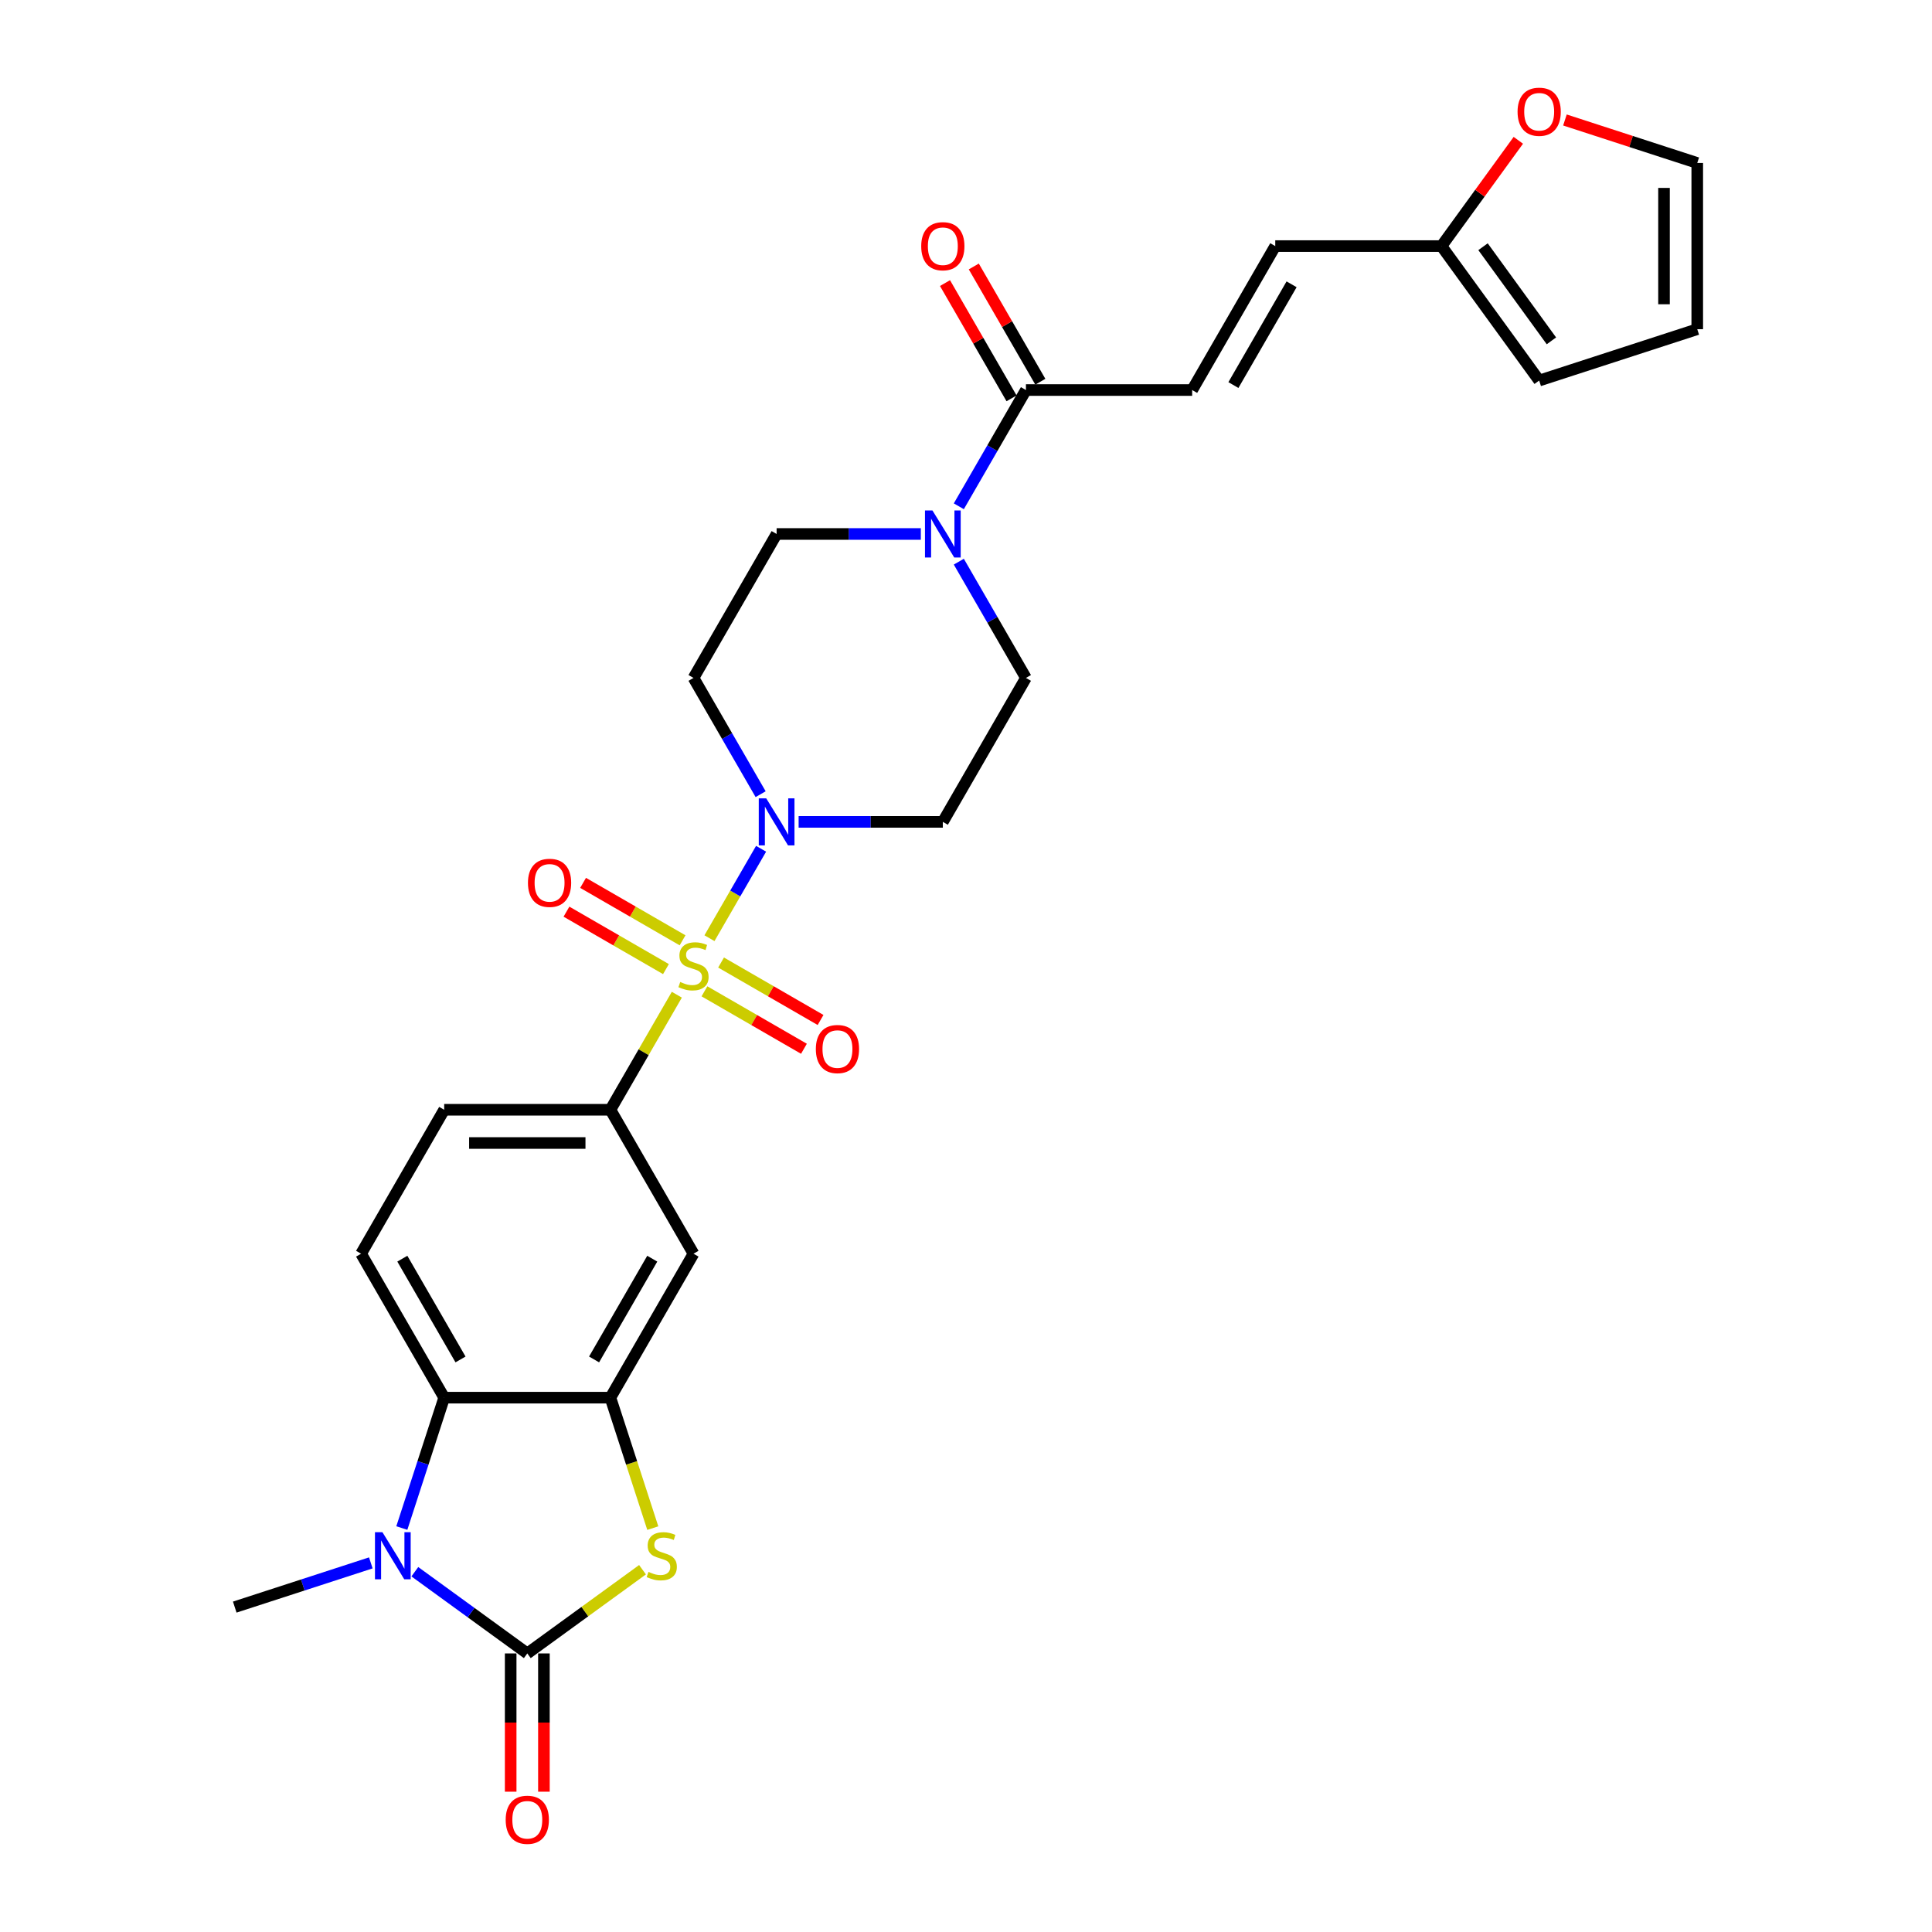<?xml version='1.0' encoding='iso-8859-1'?>
<svg version='1.1' baseProfile='full'
              xmlns='http://www.w3.org/2000/svg'
                      xmlns:rdkit='http://www.rdkit.org/xml'
                      xmlns:xlink='http://www.w3.org/1999/xlink'
                  xml:space='preserve'
width='1000px' height='1000px' viewBox='0 0 1000 1000'>
<!-- END OF HEADER -->
<rect style='opacity:1.0;fill:#FFFFFF;stroke:none' width='1000' height='1000' x='0' y='0'> </rect>
<path class='bond-3' d='M 367.215,485.608 L 380.577,462.464' style='fill:none;fill-rule:evenodd;stroke:#CCCC00;stroke-width:6px;stroke-linecap:butt;stroke-linejoin:miter;stroke-opacity:1' />
<path class='bond-3' d='M 380.577,462.464 L 393.939,439.321' style='fill:none;fill-rule:evenodd;stroke:#0000FF;stroke-width:6px;stroke-linecap:butt;stroke-linejoin:miter;stroke-opacity:1' />
<path class='bond-6' d='M 350.327,514.859 L 333.136,544.636' style='fill:none;fill-rule:evenodd;stroke:#CCCC00;stroke-width:6px;stroke-linecap:butt;stroke-linejoin:miter;stroke-opacity:1' />
<path class='bond-6' d='M 333.136,544.636 L 315.944,574.413' style='fill:none;fill-rule:evenodd;stroke:#000000;stroke-width:6px;stroke-linecap:butt;stroke-linejoin:miter;stroke-opacity:1' />
<path class='bond-11' d='M 364.621,513.109 L 390.369,527.975' style='fill:none;fill-rule:evenodd;stroke:#CCCC00;stroke-width:6px;stroke-linecap:butt;stroke-linejoin:miter;stroke-opacity:1' />
<path class='bond-11' d='M 390.369,527.975 L 416.117,542.84' style='fill:none;fill-rule:evenodd;stroke:#FF0000;stroke-width:6px;stroke-linecap:butt;stroke-linejoin:miter;stroke-opacity:1' />
<path class='bond-11' d='M 373.224,498.208 L 398.972,513.073' style='fill:none;fill-rule:evenodd;stroke:#CCCC00;stroke-width:6px;stroke-linecap:butt;stroke-linejoin:miter;stroke-opacity:1' />
<path class='bond-11' d='M 398.972,513.073 L 424.72,527.939' style='fill:none;fill-rule:evenodd;stroke:#FF0000;stroke-width:6px;stroke-linecap:butt;stroke-linejoin:miter;stroke-opacity:1' />
<path class='bond-12' d='M 353.299,486.704 L 327.551,471.838' style='fill:none;fill-rule:evenodd;stroke:#CCCC00;stroke-width:6px;stroke-linecap:butt;stroke-linejoin:miter;stroke-opacity:1' />
<path class='bond-12' d='M 327.551,471.838 L 301.803,456.973' style='fill:none;fill-rule:evenodd;stroke:#FF0000;stroke-width:6px;stroke-linecap:butt;stroke-linejoin:miter;stroke-opacity:1' />
<path class='bond-12' d='M 344.696,501.605 L 318.948,486.74' style='fill:none;fill-rule:evenodd;stroke:#CCCC00;stroke-width:6px;stroke-linecap:butt;stroke-linejoin:miter;stroke-opacity:1' />
<path class='bond-12' d='M 318.948,486.74 L 293.2,471.874' style='fill:none;fill-rule:evenodd;stroke:#FF0000;stroke-width:6px;stroke-linecap:butt;stroke-linejoin:miter;stroke-opacity:1' />
<path class='bond-0' d='M 272.928,855.815 L 302.747,834.15' style='fill:none;fill-rule:evenodd;stroke:#000000;stroke-width:6px;stroke-linecap:butt;stroke-linejoin:miter;stroke-opacity:1' />
<path class='bond-0' d='M 302.747,834.15 L 332.567,812.485' style='fill:none;fill-rule:evenodd;stroke:#CCCC00;stroke-width:6px;stroke-linecap:butt;stroke-linejoin:miter;stroke-opacity:1' />
<path class='bond-18' d='M 264.325,855.815 L 264.325,891.596' style='fill:none;fill-rule:evenodd;stroke:#000000;stroke-width:6px;stroke-linecap:butt;stroke-linejoin:miter;stroke-opacity:1' />
<path class='bond-18' d='M 264.325,891.596 L 264.325,927.376' style='fill:none;fill-rule:evenodd;stroke:#FF0000;stroke-width:6px;stroke-linecap:butt;stroke-linejoin:miter;stroke-opacity:1' />
<path class='bond-18' d='M 281.531,855.815 L 281.531,891.596' style='fill:none;fill-rule:evenodd;stroke:#000000;stroke-width:6px;stroke-linecap:butt;stroke-linejoin:miter;stroke-opacity:1' />
<path class='bond-18' d='M 281.531,891.596 L 281.531,927.376' style='fill:none;fill-rule:evenodd;stroke:#FF0000;stroke-width:6px;stroke-linecap:butt;stroke-linejoin:miter;stroke-opacity:1' />
<path class='bond-30' d='M 272.928,855.815 L 243.822,834.669' style='fill:none;fill-rule:evenodd;stroke:#000000;stroke-width:6px;stroke-linecap:butt;stroke-linejoin:miter;stroke-opacity:1' />
<path class='bond-30' d='M 243.822,834.669 L 214.717,813.522' style='fill:none;fill-rule:evenodd;stroke:#0000FF;stroke-width:6px;stroke-linecap:butt;stroke-linejoin:miter;stroke-opacity:1' />
<path class='bond-1' d='M 207.983,790.913 L 218.948,757.169' style='fill:none;fill-rule:evenodd;stroke:#0000FF;stroke-width:6px;stroke-linecap:butt;stroke-linejoin:miter;stroke-opacity:1' />
<path class='bond-1' d='M 218.948,757.169 L 229.912,723.425' style='fill:none;fill-rule:evenodd;stroke:#000000;stroke-width:6px;stroke-linecap:butt;stroke-linejoin:miter;stroke-opacity:1' />
<path class='bond-27' d='M 191.936,808.947 L 156.72,820.39' style='fill:none;fill-rule:evenodd;stroke:#0000FF;stroke-width:6px;stroke-linecap:butt;stroke-linejoin:miter;stroke-opacity:1' />
<path class='bond-27' d='M 156.72,820.39 L 121.505,831.832' style='fill:none;fill-rule:evenodd;stroke:#000000;stroke-width:6px;stroke-linecap:butt;stroke-linejoin:miter;stroke-opacity:1' />
<path class='bond-2' d='M 337.884,790.948 L 326.914,757.186' style='fill:none;fill-rule:evenodd;stroke:#CCCC00;stroke-width:6px;stroke-linecap:butt;stroke-linejoin:miter;stroke-opacity:1' />
<path class='bond-2' d='M 326.914,757.186 L 315.944,723.425' style='fill:none;fill-rule:evenodd;stroke:#000000;stroke-width:6px;stroke-linecap:butt;stroke-linejoin:miter;stroke-opacity:1' />
<path class='bond-13' d='M 413.367,425.4 L 450.688,425.4' style='fill:none;fill-rule:evenodd;stroke:#0000FF;stroke-width:6px;stroke-linecap:butt;stroke-linejoin:miter;stroke-opacity:1' />
<path class='bond-13' d='M 450.688,425.4 L 488.008,425.4' style='fill:none;fill-rule:evenodd;stroke:#000000;stroke-width:6px;stroke-linecap:butt;stroke-linejoin:miter;stroke-opacity:1' />
<path class='bond-14' d='M 393.701,411.067 L 376.331,380.981' style='fill:none;fill-rule:evenodd;stroke:#0000FF;stroke-width:6px;stroke-linecap:butt;stroke-linejoin:miter;stroke-opacity:1' />
<path class='bond-14' d='M 376.331,380.981 L 358.96,350.894' style='fill:none;fill-rule:evenodd;stroke:#000000;stroke-width:6px;stroke-linecap:butt;stroke-linejoin:miter;stroke-opacity:1' />
<path class='bond-4' d='M 315.944,723.425 L 358.96,648.919' style='fill:none;fill-rule:evenodd;stroke:#000000;stroke-width:6px;stroke-linecap:butt;stroke-linejoin:miter;stroke-opacity:1' />
<path class='bond-4' d='M 307.495,703.646 L 337.606,651.491' style='fill:none;fill-rule:evenodd;stroke:#000000;stroke-width:6px;stroke-linecap:butt;stroke-linejoin:miter;stroke-opacity:1' />
<path class='bond-29' d='M 315.944,723.425 L 229.912,723.425' style='fill:none;fill-rule:evenodd;stroke:#000000;stroke-width:6px;stroke-linecap:butt;stroke-linejoin:miter;stroke-opacity:1' />
<path class='bond-5' d='M 229.912,723.425 L 186.896,648.919' style='fill:none;fill-rule:evenodd;stroke:#000000;stroke-width:6px;stroke-linecap:butt;stroke-linejoin:miter;stroke-opacity:1' />
<path class='bond-5' d='M 238.361,703.646 L 208.249,651.491' style='fill:none;fill-rule:evenodd;stroke:#000000;stroke-width:6px;stroke-linecap:butt;stroke-linejoin:miter;stroke-opacity:1' />
<path class='bond-9' d='M 315.944,574.413 L 358.96,648.919' style='fill:none;fill-rule:evenodd;stroke:#000000;stroke-width:6px;stroke-linecap:butt;stroke-linejoin:miter;stroke-opacity:1' />
<path class='bond-22' d='M 315.944,574.413 L 229.912,574.413' style='fill:none;fill-rule:evenodd;stroke:#000000;stroke-width:6px;stroke-linecap:butt;stroke-linejoin:miter;stroke-opacity:1' />
<path class='bond-22' d='M 303.039,591.619 L 242.817,591.619' style='fill:none;fill-rule:evenodd;stroke:#000000;stroke-width:6px;stroke-linecap:butt;stroke-linejoin:miter;stroke-opacity:1' />
<path class='bond-7' d='M 476.618,276.388 L 439.297,276.388' style='fill:none;fill-rule:evenodd;stroke:#0000FF;stroke-width:6px;stroke-linecap:butt;stroke-linejoin:miter;stroke-opacity:1' />
<path class='bond-7' d='M 439.297,276.388 L 401.976,276.388' style='fill:none;fill-rule:evenodd;stroke:#000000;stroke-width:6px;stroke-linecap:butt;stroke-linejoin:miter;stroke-opacity:1' />
<path class='bond-8' d='M 496.284,262.055 L 513.654,231.969' style='fill:none;fill-rule:evenodd;stroke:#0000FF;stroke-width:6px;stroke-linecap:butt;stroke-linejoin:miter;stroke-opacity:1' />
<path class='bond-8' d='M 513.654,231.969 L 531.025,201.882' style='fill:none;fill-rule:evenodd;stroke:#000000;stroke-width:6px;stroke-linecap:butt;stroke-linejoin:miter;stroke-opacity:1' />
<path class='bond-28' d='M 496.284,290.721 L 513.654,320.808' style='fill:none;fill-rule:evenodd;stroke:#0000FF;stroke-width:6px;stroke-linecap:butt;stroke-linejoin:miter;stroke-opacity:1' />
<path class='bond-28' d='M 513.654,320.808 L 531.025,350.894' style='fill:none;fill-rule:evenodd;stroke:#000000;stroke-width:6px;stroke-linecap:butt;stroke-linejoin:miter;stroke-opacity:1' />
<path class='bond-10' d='M 531.025,201.882 L 617.057,201.882' style='fill:none;fill-rule:evenodd;stroke:#000000;stroke-width:6px;stroke-linecap:butt;stroke-linejoin:miter;stroke-opacity:1' />
<path class='bond-23' d='M 538.475,197.58 L 521.254,167.752' style='fill:none;fill-rule:evenodd;stroke:#000000;stroke-width:6px;stroke-linecap:butt;stroke-linejoin:miter;stroke-opacity:1' />
<path class='bond-23' d='M 521.254,167.752 L 504.032,137.923' style='fill:none;fill-rule:evenodd;stroke:#FF0000;stroke-width:6px;stroke-linecap:butt;stroke-linejoin:miter;stroke-opacity:1' />
<path class='bond-23' d='M 523.574,206.184 L 506.353,176.355' style='fill:none;fill-rule:evenodd;stroke:#000000;stroke-width:6px;stroke-linecap:butt;stroke-linejoin:miter;stroke-opacity:1' />
<path class='bond-23' d='M 506.353,176.355 L 489.131,146.527' style='fill:none;fill-rule:evenodd;stroke:#FF0000;stroke-width:6px;stroke-linecap:butt;stroke-linejoin:miter;stroke-opacity:1' />
<path class='bond-17' d='M 617.057,201.882 L 660.073,127.376' style='fill:none;fill-rule:evenodd;stroke:#000000;stroke-width:6px;stroke-linecap:butt;stroke-linejoin:miter;stroke-opacity:1' />
<path class='bond-17' d='M 638.41,199.309 L 668.522,147.155' style='fill:none;fill-rule:evenodd;stroke:#000000;stroke-width:6px;stroke-linecap:butt;stroke-linejoin:miter;stroke-opacity:1' />
<path class='bond-21' d='M 488.008,425.4 L 531.025,350.894' style='fill:none;fill-rule:evenodd;stroke:#000000;stroke-width:6px;stroke-linecap:butt;stroke-linejoin:miter;stroke-opacity:1' />
<path class='bond-20' d='M 358.96,350.894 L 401.976,276.388' style='fill:none;fill-rule:evenodd;stroke:#000000;stroke-width:6px;stroke-linecap:butt;stroke-linejoin:miter;stroke-opacity:1' />
<path class='bond-15' d='M 746.105,127.376 L 660.073,127.376' style='fill:none;fill-rule:evenodd;stroke:#000000;stroke-width:6px;stroke-linecap:butt;stroke-linejoin:miter;stroke-opacity:1' />
<path class='bond-19' d='M 746.105,127.376 L 765.995,100' style='fill:none;fill-rule:evenodd;stroke:#000000;stroke-width:6px;stroke-linecap:butt;stroke-linejoin:miter;stroke-opacity:1' />
<path class='bond-19' d='M 765.995,100 L 785.885,72.624' style='fill:none;fill-rule:evenodd;stroke:#FF0000;stroke-width:6px;stroke-linecap:butt;stroke-linejoin:miter;stroke-opacity:1' />
<path class='bond-24' d='M 746.105,127.376 L 796.674,196.977' style='fill:none;fill-rule:evenodd;stroke:#000000;stroke-width:6px;stroke-linecap:butt;stroke-linejoin:miter;stroke-opacity:1' />
<path class='bond-24' d='M 767.611,127.702 L 803.009,176.424' style='fill:none;fill-rule:evenodd;stroke:#000000;stroke-width:6px;stroke-linecap:butt;stroke-linejoin:miter;stroke-opacity:1' />
<path class='bond-16' d='M 186.896,648.919 L 229.912,574.413' style='fill:none;fill-rule:evenodd;stroke:#000000;stroke-width:6px;stroke-linecap:butt;stroke-linejoin:miter;stroke-opacity:1' />
<path class='bond-25' d='M 810.009,62.107 L 844.252,73.234' style='fill:none;fill-rule:evenodd;stroke:#FF0000;stroke-width:6px;stroke-linecap:butt;stroke-linejoin:miter;stroke-opacity:1' />
<path class='bond-25' d='M 844.252,73.234 L 878.495,84.36' style='fill:none;fill-rule:evenodd;stroke:#000000;stroke-width:6px;stroke-linecap:butt;stroke-linejoin:miter;stroke-opacity:1' />
<path class='bond-26' d='M 796.674,196.977 L 878.495,170.392' style='fill:none;fill-rule:evenodd;stroke:#000000;stroke-width:6px;stroke-linecap:butt;stroke-linejoin:miter;stroke-opacity:1' />
<path class='bond-31' d='M 878.495,84.36 L 878.495,170.392' style='fill:none;fill-rule:evenodd;stroke:#000000;stroke-width:6px;stroke-linecap:butt;stroke-linejoin:miter;stroke-opacity:1' />
<path class='bond-31' d='M 861.289,97.265 L 861.289,157.487' style='fill:none;fill-rule:evenodd;stroke:#000000;stroke-width:6px;stroke-linecap:butt;stroke-linejoin:miter;stroke-opacity:1' />
<path  class='atom-0' d='M 352.078 508.269
Q 352.353 508.372, 353.488 508.854
Q 354.624 509.336, 355.863 509.645
Q 357.136 509.921, 358.375 509.921
Q 360.681 509.921, 362.023 508.819
Q 363.365 507.684, 363.365 505.722
Q 363.365 504.38, 362.677 503.554
Q 362.023 502.728, 360.99 502.281
Q 359.958 501.834, 358.237 501.317
Q 356.069 500.664, 354.762 500.044
Q 353.488 499.425, 352.559 498.117
Q 351.665 496.809, 351.665 494.607
Q 351.665 491.544, 353.729 489.651
Q 355.829 487.759, 359.958 487.759
Q 362.78 487.759, 365.98 489.101
L 365.189 491.751
Q 362.264 490.546, 360.061 490.546
Q 357.687 490.546, 356.379 491.544
Q 355.071 492.508, 355.106 494.194
Q 355.106 495.502, 355.76 496.293
Q 356.448 497.085, 357.412 497.532
Q 358.409 497.979, 360.061 498.496
Q 362.264 499.184, 363.571 499.872
Q 364.879 500.56, 365.808 501.971
Q 366.772 503.348, 366.772 505.722
Q 366.772 509.095, 364.501 510.919
Q 362.264 512.708, 358.513 512.708
Q 356.345 512.708, 354.693 512.226
Q 353.075 511.779, 351.148 510.987
L 352.078 508.269
' fill='#CCCC00'/>
<path  class='atom-2' d='M 197.941 793.064
L 205.924 805.969
Q 206.716 807.242, 207.989 809.548
Q 209.263 811.854, 209.331 811.991
L 209.331 793.064
L 212.566 793.064
L 212.566 817.429
L 209.228 817.429
L 200.659 803.319
Q 199.661 801.667, 198.595 799.775
Q 197.562 797.882, 197.252 797.297
L 197.252 817.429
L 194.086 817.429
L 194.086 793.064
L 197.941 793.064
' fill='#0000FF'/>
<path  class='atom-3' d='M 335.647 813.609
Q 335.922 813.712, 337.058 814.194
Q 338.193 814.675, 339.432 814.985
Q 340.706 815.261, 341.944 815.261
Q 344.25 815.261, 345.592 814.159
Q 346.934 813.024, 346.934 811.062
Q 346.934 809.72, 346.246 808.894
Q 345.592 808.068, 344.56 807.621
Q 343.527 807.173, 341.807 806.657
Q 339.639 806.003, 338.331 805.384
Q 337.058 804.765, 336.129 803.457
Q 335.234 802.149, 335.234 799.947
Q 335.234 796.884, 337.299 794.991
Q 339.398 793.099, 343.527 793.099
Q 346.349 793.099, 349.55 794.441
L 348.758 797.091
Q 345.833 795.886, 343.631 795.886
Q 341.256 795.886, 339.948 796.884
Q 338.641 797.848, 338.675 799.534
Q 338.675 800.842, 339.329 801.633
Q 340.017 802.424, 340.981 802.872
Q 341.979 803.319, 343.631 803.835
Q 345.833 804.524, 347.141 805.212
Q 348.448 805.9, 349.378 807.311
Q 350.341 808.688, 350.341 811.062
Q 350.341 814.435, 348.07 816.258
Q 345.833 818.048, 342.082 818.048
Q 339.914 818.048, 338.262 817.566
Q 336.645 817.119, 334.718 816.327
L 335.647 813.609
' fill='#CCCC00'/>
<path  class='atom-4' d='M 396.591 413.218
L 404.574 426.123
Q 405.366 427.396, 406.639 429.702
Q 407.912 432.008, 407.981 432.145
L 407.981 413.218
L 411.216 413.218
L 411.216 437.583
L 407.878 437.583
L 399.309 423.473
Q 398.311 421.821, 397.244 419.929
Q 396.212 418.036, 395.902 417.451
L 395.902 437.583
L 392.736 437.583
L 392.736 413.218
L 396.591 413.218
' fill='#0000FF'/>
<path  class='atom-8' d='M 482.623 264.206
L 490.607 277.111
Q 491.398 278.384, 492.671 280.69
Q 493.945 282.995, 494.014 283.133
L 494.014 264.206
L 497.248 264.206
L 497.248 288.57
L 493.91 288.57
L 485.341 274.461
Q 484.343 272.809, 483.277 270.916
Q 482.244 269.024, 481.935 268.439
L 481.935 288.57
L 478.769 288.57
L 478.769 264.206
L 482.623 264.206
' fill='#0000FF'/>
<path  class='atom-12' d='M 422.282 542.991
Q 422.282 537.141, 425.173 533.872
Q 428.063 530.603, 433.466 530.603
Q 438.869 530.603, 441.76 533.872
Q 444.65 537.141, 444.65 542.991
Q 444.65 548.91, 441.725 552.283
Q 438.8 555.621, 433.466 555.621
Q 428.098 555.621, 425.173 552.283
Q 422.282 548.945, 422.282 542.991
M 433.466 552.868
Q 437.183 552.868, 439.179 550.39
Q 441.209 547.878, 441.209 542.991
Q 441.209 538.208, 439.179 535.799
Q 437.183 533.356, 433.466 533.356
Q 429.75 533.356, 427.719 535.765
Q 425.723 538.174, 425.723 542.991
Q 425.723 547.912, 427.719 550.39
Q 429.75 552.868, 433.466 552.868
' fill='#FF0000'/>
<path  class='atom-13' d='M 273.27 456.959
Q 273.27 451.109, 276.16 447.84
Q 279.051 444.571, 284.454 444.571
Q 289.857 444.571, 292.747 447.84
Q 295.638 451.109, 295.638 456.959
Q 295.638 462.878, 292.713 466.251
Q 289.788 469.589, 284.454 469.589
Q 279.086 469.589, 276.16 466.251
Q 273.27 462.913, 273.27 456.959
M 284.454 466.836
Q 288.171 466.836, 290.167 464.358
Q 292.197 461.846, 292.197 456.959
Q 292.197 452.176, 290.167 449.767
Q 288.171 447.324, 284.454 447.324
Q 280.737 447.324, 278.707 449.732
Q 276.711 452.141, 276.711 456.959
Q 276.711 461.88, 278.707 464.358
Q 280.737 466.836, 284.454 466.836
' fill='#FF0000'/>
<path  class='atom-19' d='M 261.744 941.916
Q 261.744 936.066, 264.634 932.797
Q 267.525 929.527, 272.928 929.527
Q 278.331 929.527, 281.221 932.797
Q 284.112 936.066, 284.112 941.916
Q 284.112 947.835, 281.187 951.207
Q 278.262 954.545, 272.928 954.545
Q 267.559 954.545, 264.634 951.207
Q 261.744 947.869, 261.744 941.916
M 272.928 951.792
Q 276.644 951.792, 278.64 949.315
Q 280.671 946.803, 280.671 941.916
Q 280.671 937.133, 278.64 934.724
Q 276.644 932.28, 272.928 932.28
Q 269.211 932.28, 267.181 934.689
Q 265.185 937.098, 265.185 941.916
Q 265.185 946.837, 267.181 949.315
Q 269.211 951.792, 272.928 951.792
' fill='#FF0000'/>
<path  class='atom-20' d='M 785.49 57.843
Q 785.49 51.993, 788.38 48.724
Q 791.271 45.455, 796.674 45.455
Q 802.077 45.455, 804.967 48.724
Q 807.858 51.993, 807.858 57.843
Q 807.858 63.762, 804.933 67.135
Q 802.008 70.473, 796.674 70.473
Q 791.305 70.473, 788.38 67.135
Q 785.49 63.797, 785.49 57.843
M 796.674 67.72
Q 800.39 67.72, 802.386 65.242
Q 804.417 62.73, 804.417 57.843
Q 804.417 53.06, 802.386 50.651
Q 800.39 48.208, 796.674 48.208
Q 792.957 48.208, 790.927 50.617
Q 788.931 53.025, 788.931 57.843
Q 788.931 62.764, 790.927 65.242
Q 792.957 67.72, 796.674 67.72
' fill='#FF0000'/>
<path  class='atom-24' d='M 476.824 127.445
Q 476.824 121.595, 479.715 118.325
Q 482.606 115.056, 488.008 115.056
Q 493.411 115.056, 496.302 118.325
Q 499.193 121.595, 499.193 127.445
Q 499.193 133.364, 496.268 136.736
Q 493.342 140.074, 488.008 140.074
Q 482.64 140.074, 479.715 136.736
Q 476.824 133.398, 476.824 127.445
M 488.008 137.321
Q 491.725 137.321, 493.721 134.844
Q 495.751 132.331, 495.751 127.445
Q 495.751 122.661, 493.721 120.252
Q 491.725 117.809, 488.008 117.809
Q 484.292 117.809, 482.262 120.218
Q 480.266 122.627, 480.266 127.445
Q 480.266 132.366, 482.262 134.844
Q 484.292 137.321, 488.008 137.321
' fill='#FF0000'/>
</svg>
